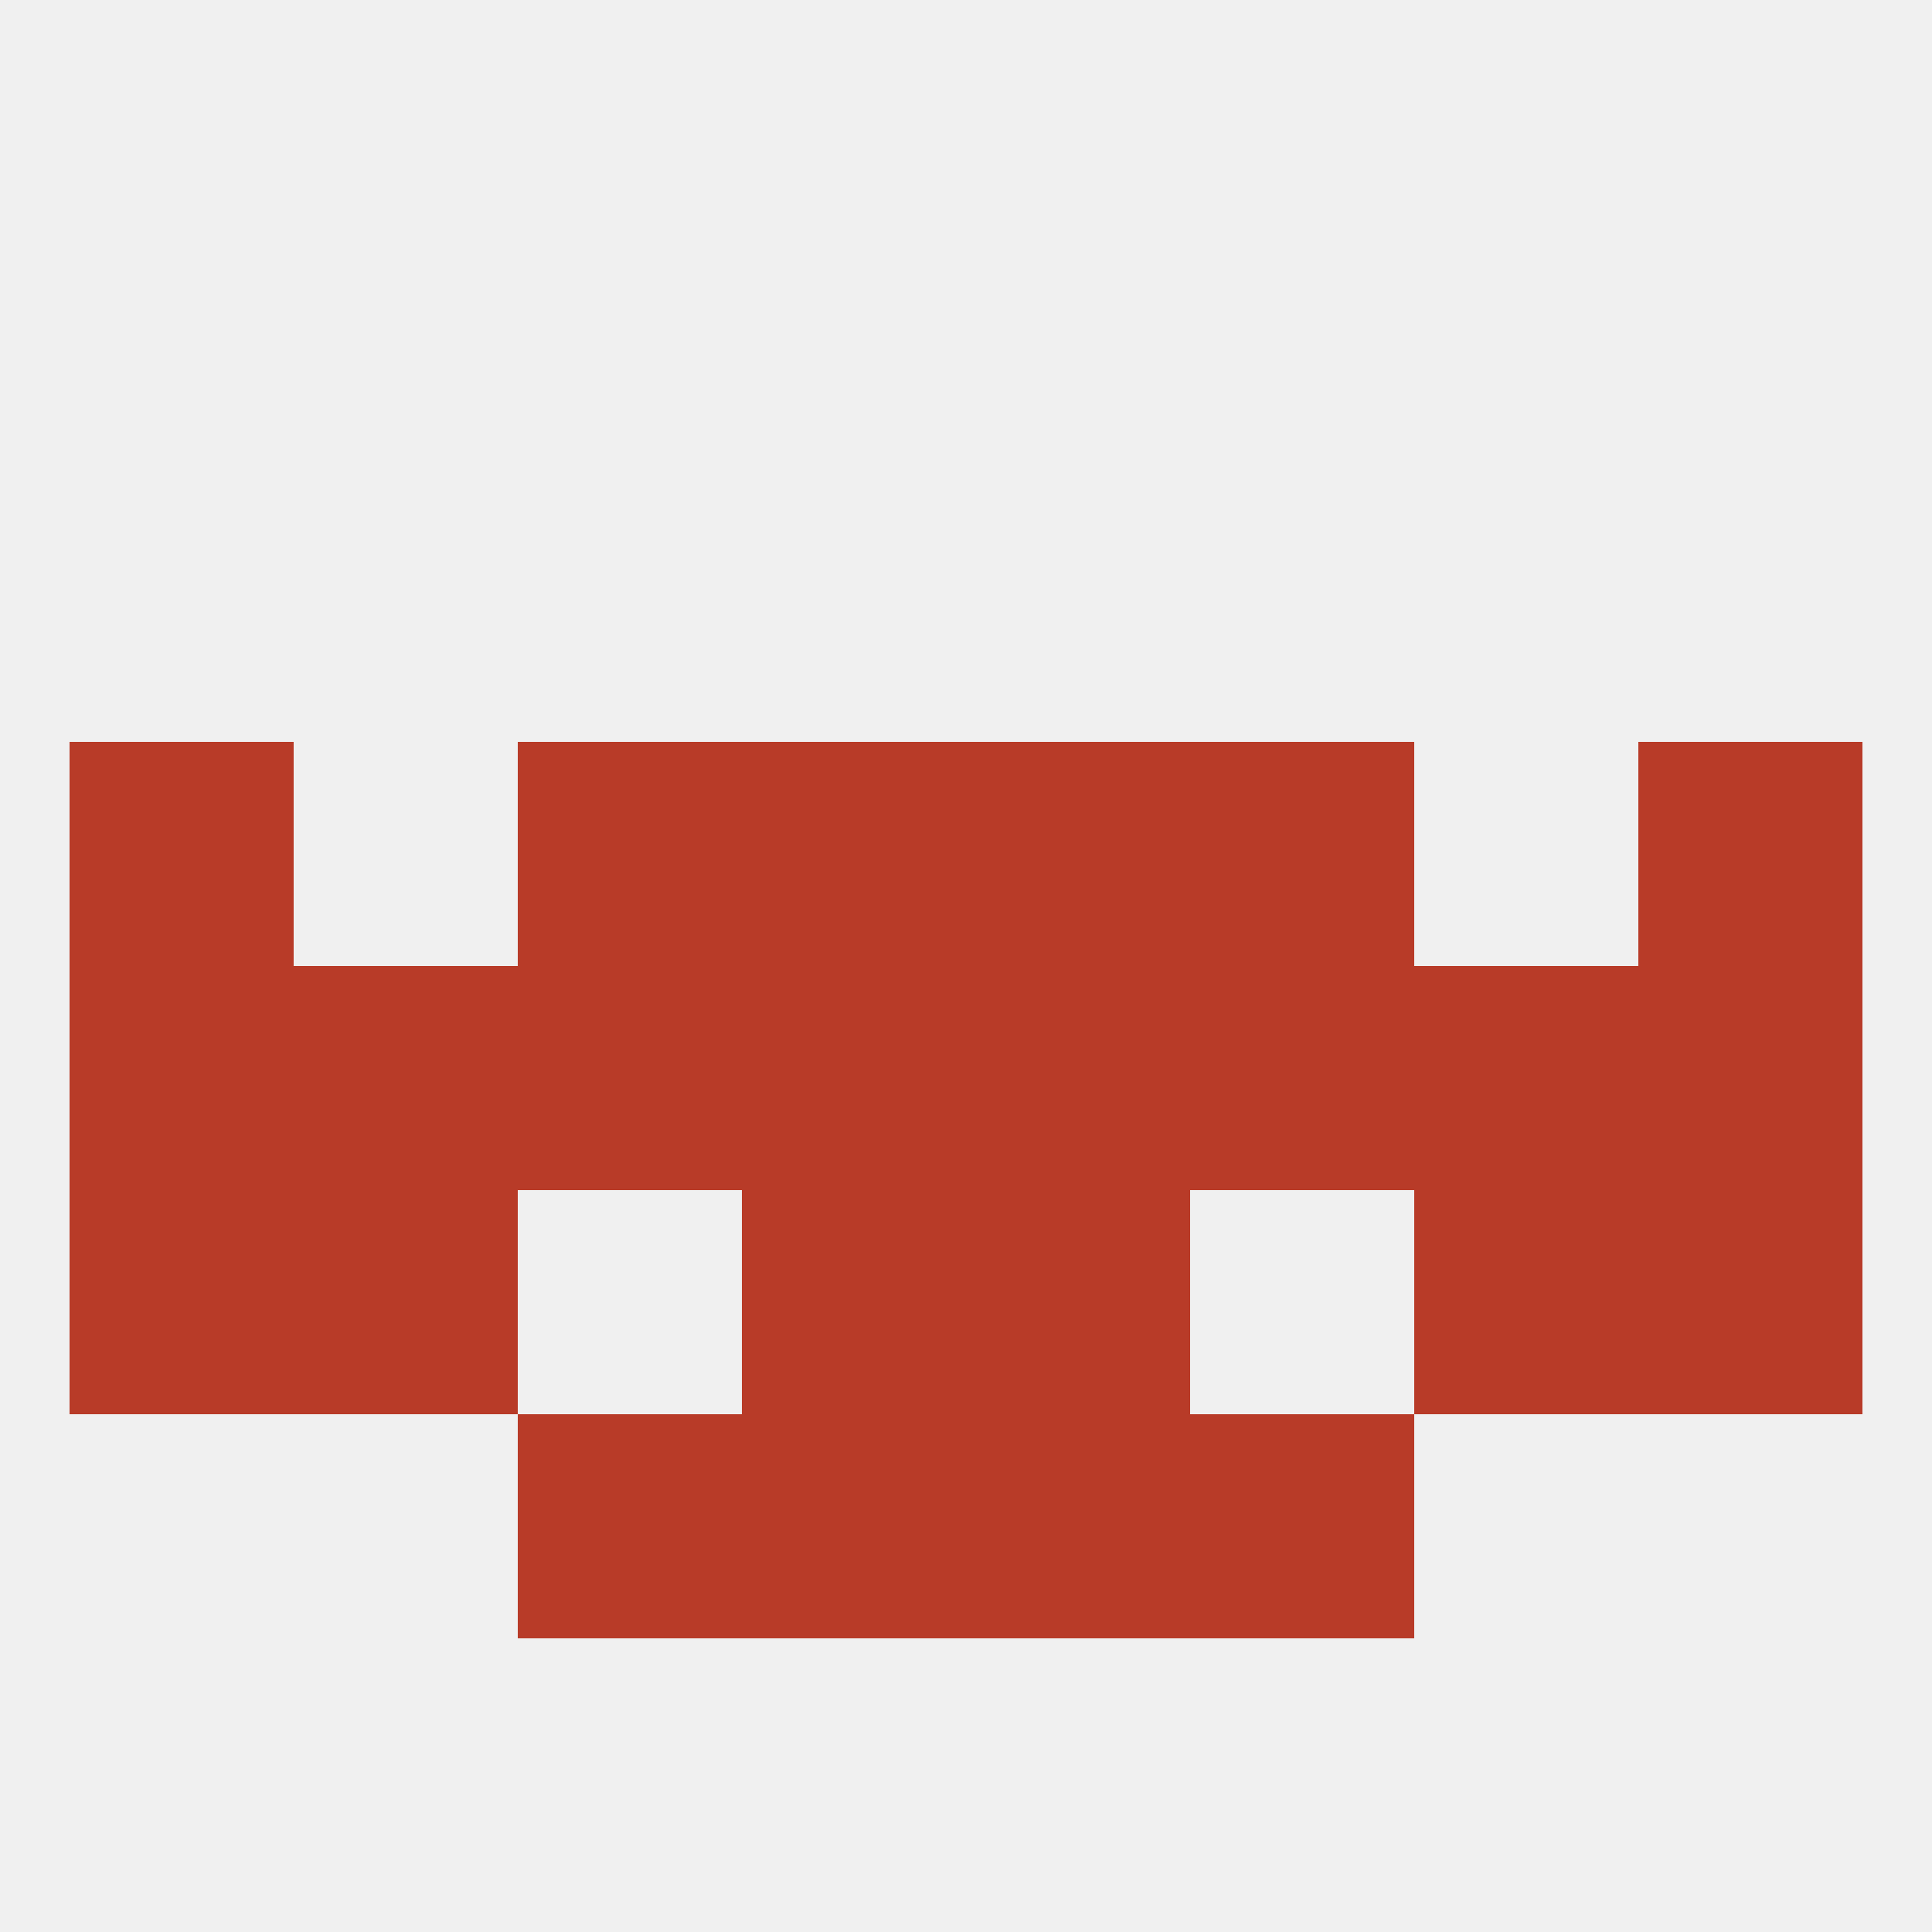 
<!--   <?xml version="1.0"?> -->
<svg version="1.1" baseprofile="full" xmlns="http://www.w3.org/2000/svg" xmlns:xlink="http://www.w3.org/1999/xlink" xmlns:ev="http://www.w3.org/2001/xml-events" width="250" height="250" viewBox="0 0 250 250" >
	<rect width="100%" height="100%" fill="rgba(240,240,240,255)"/>

	<rect x="38" y="154" width="29" height="29" fill="rgba(184,59,40,255)"/>
	<rect x="183" y="154" width="29" height="29" fill="rgba(184,59,40,255)"/>
	<rect x="96" y="154" width="29" height="29" fill="rgba(184,59,40,255)"/>
	<rect x="125" y="154" width="29" height="29" fill="rgba(184,59,40,255)"/>
	<rect x="9" y="154" width="29" height="29" fill="rgba(184,59,40,255)"/>
	<rect x="212" y="154" width="29" height="29" fill="rgba(184,59,40,255)"/>
	<rect x="67" y="183" width="29" height="29" fill="rgba(184,59,40,255)"/>
	<rect x="154" y="183" width="29" height="29" fill="rgba(184,59,40,255)"/>
	<rect x="96" y="183" width="29" height="29" fill="rgba(184,59,40,255)"/>
	<rect x="125" y="183" width="29" height="29" fill="rgba(184,59,40,255)"/>
	<rect x="67" y="96" width="29" height="29" fill="rgba(184,59,40,255)"/>
	<rect x="154" y="96" width="29" height="29" fill="rgba(184,59,40,255)"/>
	<rect x="96" y="96" width="29" height="29" fill="rgba(184,59,40,255)"/>
	<rect x="125" y="96" width="29" height="29" fill="rgba(184,59,40,255)"/>
	<rect x="9" y="96" width="29" height="29" fill="rgba(184,59,40,255)"/>
	<rect x="212" y="96" width="29" height="29" fill="rgba(184,59,40,255)"/>
	<rect x="9" y="125" width="29" height="29" fill="rgba(184,59,40,255)"/>
	<rect x="212" y="125" width="29" height="29" fill="rgba(184,59,40,255)"/>
	<rect x="183" y="125" width="29" height="29" fill="rgba(184,59,40,255)"/>
	<rect x="96" y="125" width="29" height="29" fill="rgba(184,59,40,255)"/>
	<rect x="125" y="125" width="29" height="29" fill="rgba(184,59,40,255)"/>
	<rect x="67" y="125" width="29" height="29" fill="rgba(184,59,40,255)"/>
	<rect x="38" y="125" width="29" height="29" fill="rgba(184,59,40,255)"/>
	<rect x="154" y="125" width="29" height="29" fill="rgba(184,59,40,255)"/>
</svg>